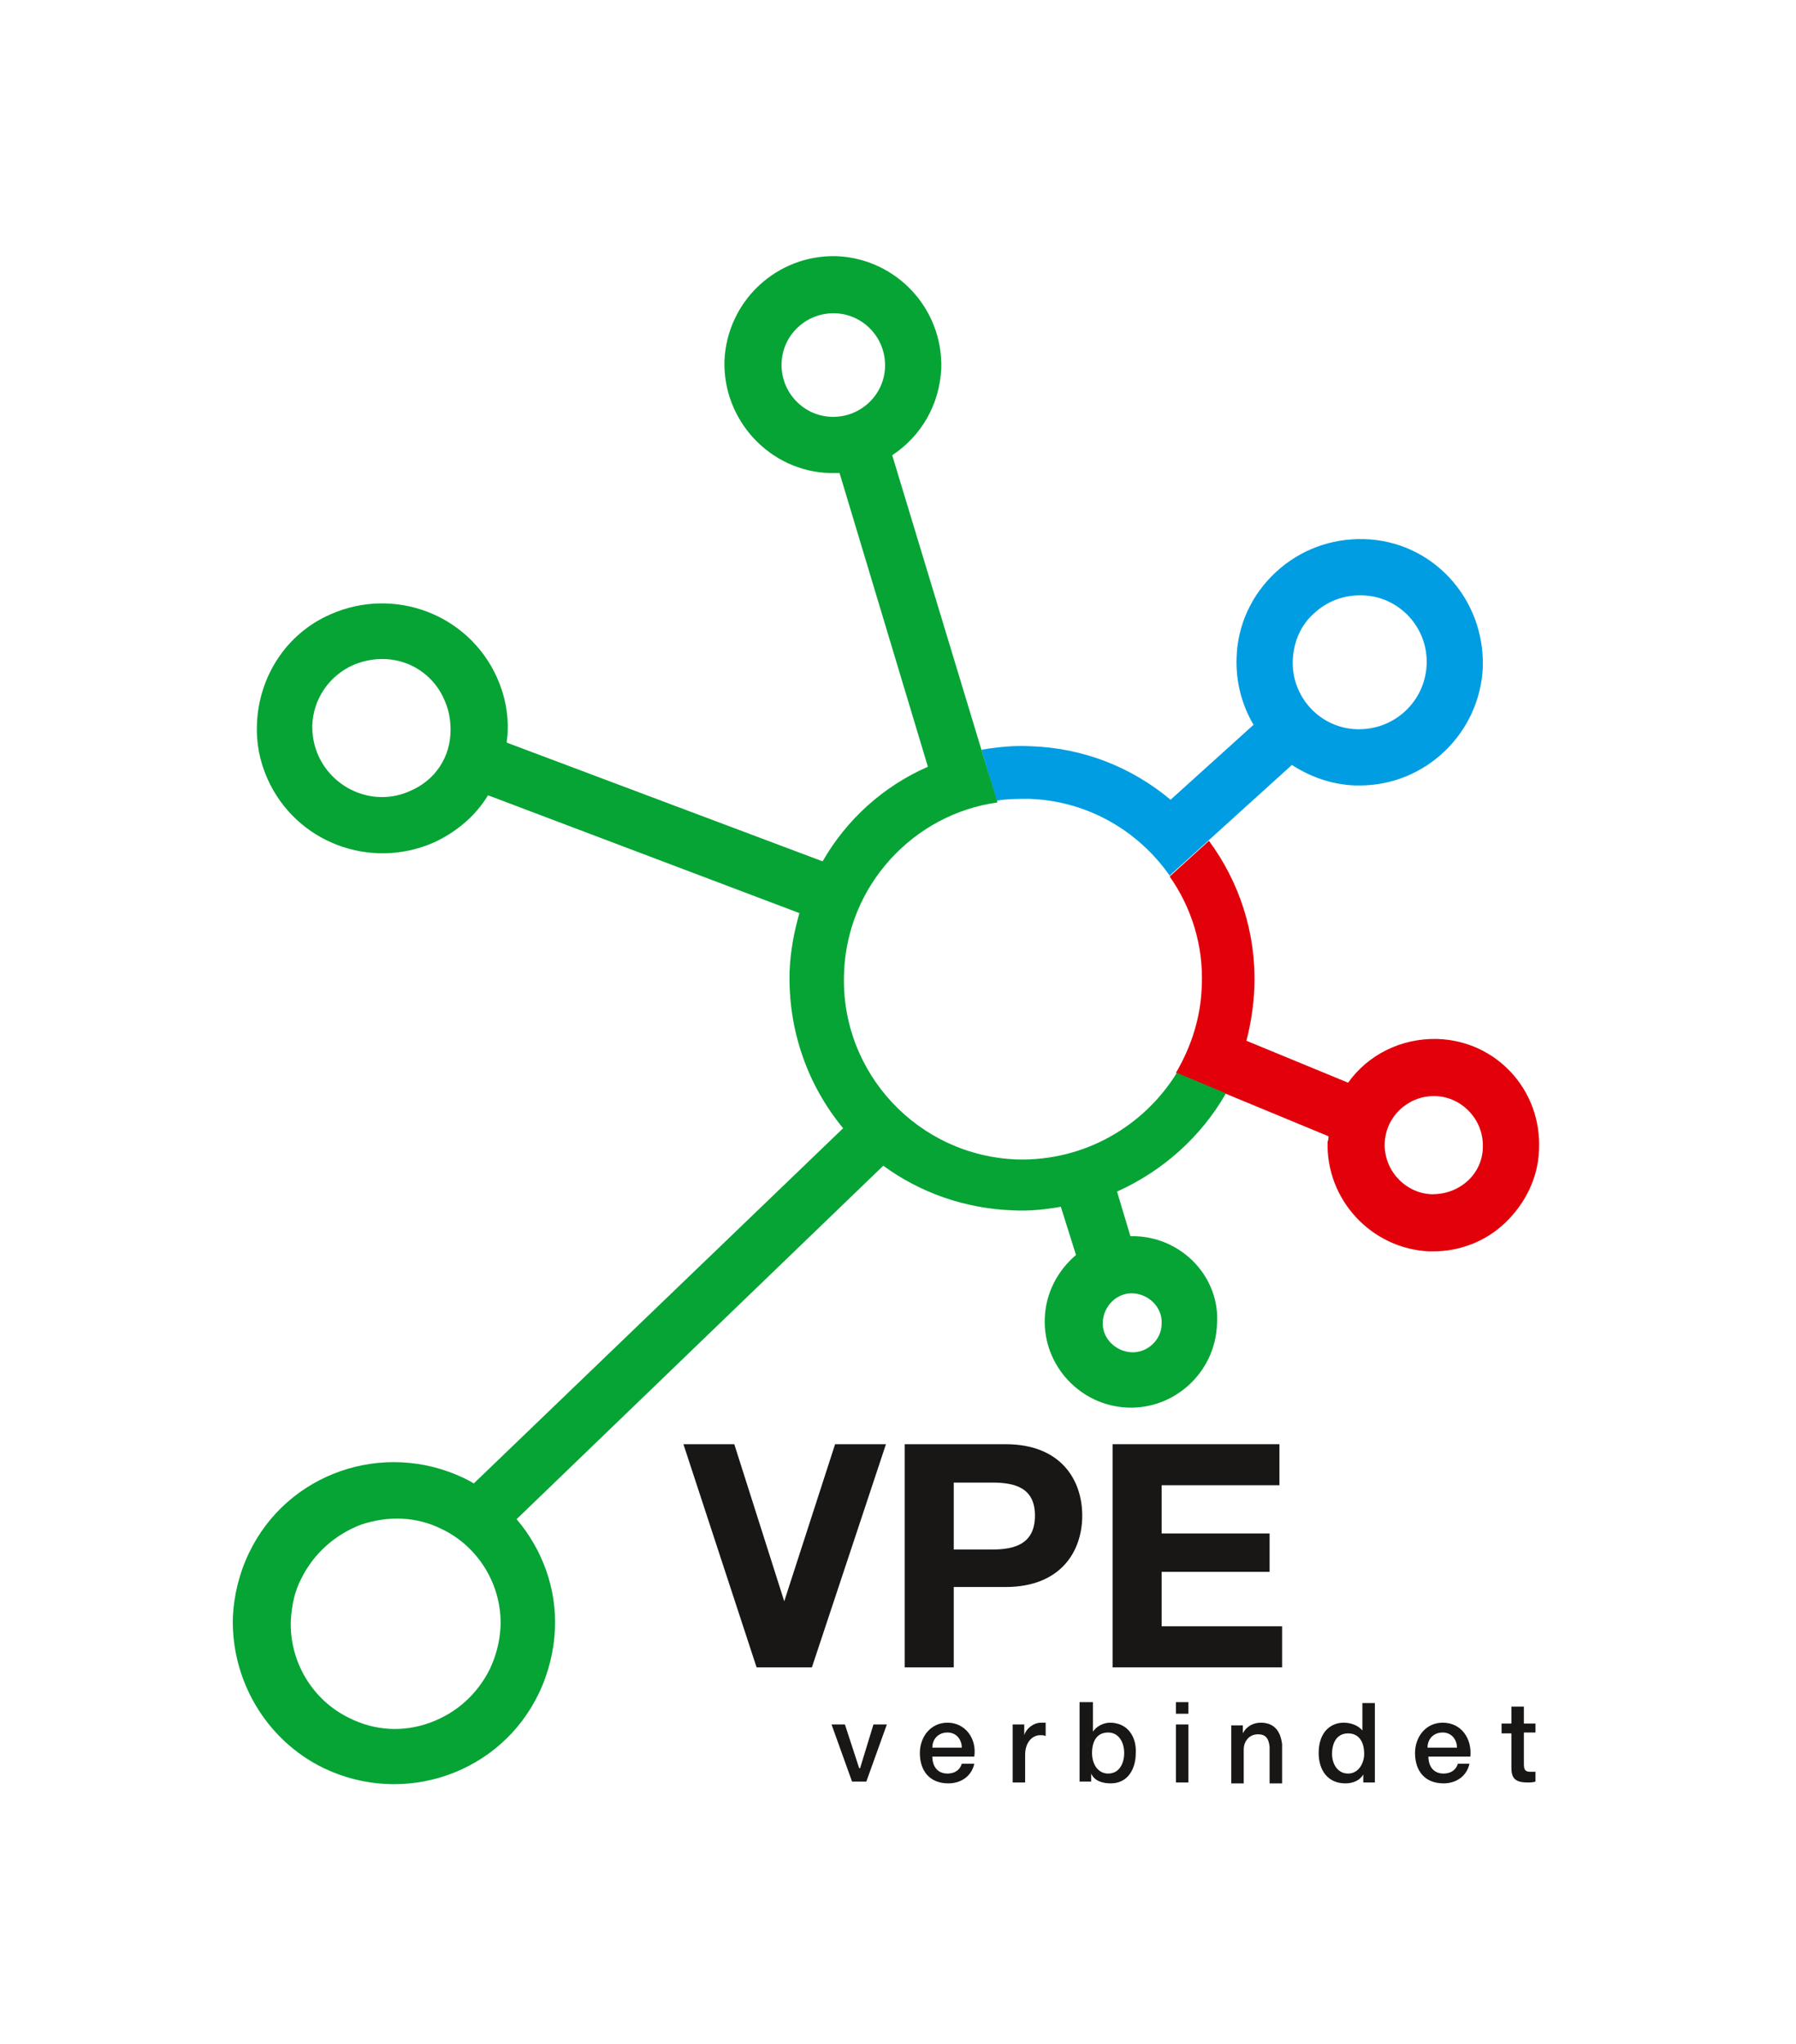 <?xml version="1.0" encoding="UTF-8"?> <svg xmlns="http://www.w3.org/2000/svg" xmlns:xlink="http://www.w3.org/1999/xlink" version="1.1" id="Ebene_1" x="0px" y="0px" viewBox="0 0 201.3 229" style="enable-background:new 0 0 201.3 229;" xml:space="preserve"> <style type="text/css"> .st0{fill:#181716;} .st1{fill:#009DE2;} .st2{fill:#E2000B;} .st3{fill:#05A435;} </style> <g> <polygon class="st0" points="93.6,161.8 87.9,179.4 87.9,179.4 82.3,161.8 76.6,161.8 84.8,186.8 91,186.8 99.3,161.8 "></polygon> <path class="st0" d="M112.7,161.8h-11.3v25h5.5v-9h5.8c6.2,0,8.6-4,8.6-8C121.3,165.8,118.9,161.8,112.7,161.8z M111.2,173.6h-4.3 v-7.5h4.3c2.6,0,4.8,0.6,4.8,3.7C116,173,113.7,173.6,111.2,173.6z"></path> <polygon class="st0" points="130.2,176.1 142.3,176.1 142.3,171.8 130.2,171.8 130.2,166.4 143.4,166.4 143.4,161.8 124.7,161.8 124.7,186.8 143.7,186.8 143.7,182.2 130.2,182.2 "></polygon> <polygon class="st0" points="96.4,198.1 96.3,198.1 94.7,193.2 93.2,193.2 95.5,199.6 97.1,199.6 99.4,193.2 97.9,193.2 "></polygon> <path class="st0" d="M106.2,193c-1.9,0-3.1,1.6-3.1,3.4c0,2,1.1,3.4,3.2,3.4c1.4,0,2.6-0.8,2.9-2.2h-1.4c-0.2,0.7-0.8,1.1-1.6,1.1 c-1.2,0-1.7-0.9-1.7-1.9h4.7C109.5,194.8,108.2,193,106.2,193z M104.5,195.8c0-1,0.7-1.7,1.7-1.7c1,0,1.6,0.8,1.6,1.7H104.5z"></path> <path class="st0" d="M114.8,194.4L114.8,194.4l0-1.2h-1.3v6.5h1.4v-3.1c0-1.4,0.8-2.2,1.7-2.2c0.2,0,0.4,0,0.6,0.1V193 c-0.1,0-0.2,0-0.5,0C115.8,193,115,193.7,114.8,194.4z"></path> <path class="st0" d="M124.4,193c-0.7,0-1.5,0.4-1.9,1h0v-3.3H121v8.9h1.3v-0.9h0c0.4,0.9,1.4,1.1,2.2,1.1c1.9,0,2.8-1.6,2.8-3.4 C127.4,194.6,126.4,193,124.4,193z M124.2,198.7c-1.1,0-1.8-1-1.8-2.3c0-1.4,0.6-2.3,1.8-2.3c1.2,0,1.8,1.1,1.8,2.3 C126,197.5,125.5,198.7,124.2,198.7z"></path> <rect x="131.8" y="193.2" class="st0" width="1.4" height="6.5"></rect> <rect x="131.8" y="190.7" class="st0" width="1.4" height="1.3"></rect> <path class="st0" d="M141.3,193c-0.8,0-1.6,0.4-2,1.2l0,0v-0.9h-1.3v6.5h1.4v-3.8c0-0.9,0.6-1.7,1.6-1.7c0.8,0,1.2,0.4,1.3,1.4v4.1 h1.4v-4.4C143.5,193.8,142.7,193,141.3,193z"></path> <path class="st0" d="M152.8,194L152.8,194c-0.5-0.7-1.4-1-2.2-1c-1.4,0-2.8,1-2.8,3.4c0,1.9,1,3.4,3,3.4c0.8,0,1.6-0.3,2-1h0v0.9 h1.3v-8.9h-1.4V194z M151.1,198.7c-1.2,0-1.8-1.1-1.8-2.2c0-1.2,0.5-2.3,1.8-2.3c1.1,0,1.8,0.8,1.8,2.3 C152.9,197.5,152.3,198.7,151.1,198.7z"></path> <path class="st0" d="M161.7,193c-1.9,0-3.1,1.6-3.1,3.4c0,2,1.1,3.4,3.2,3.4c1.4,0,2.6-0.8,2.9-2.2h-1.3c-0.2,0.7-0.8,1.1-1.6,1.1 c-1.2,0-1.7-0.9-1.7-1.9h4.7C165,194.8,163.8,193,161.7,193z M160,195.8c0-1,0.7-1.7,1.7-1.7c1,0,1.6,0.8,1.6,1.7H160z"></path> <path class="st0" d="M172.1,194.2v-1.1h-1.3v-1.9h-1.4v1.9h-1.1v1.1h1.1v3.8c0,1.1,0.3,1.7,1.8,1.7c0.3,0,0.6,0,0.9-0.1v-1.1 c-0.2,0-0.4,0-0.6,0c-0.6,0-0.7-0.3-0.7-0.9v-3.5H172.1z"></path> </g> <path class="st1" d="M152.9,60.4c-3.7-0.1-7.2,1.2-9.9,3.7s-4.3,5.9-4.4,9.6c-0.1,2.7,0.6,5.3,1.9,7.5l-9.3,8.4 c-4.3-3.6-9.7-5.8-15.7-6c-1.9-0.1-3.7,0.1-5.5,0.4l1.7,5.7c1.2-0.2,2.4-0.2,3.6-0.2c6.6,0.2,12.3,3.6,15.8,8.6l2.1-1.9l0,0 l11.6-10.5c2,1.3,4.4,2.2,7.1,2.3c0.2,0,0.3,0,0.5,0c7.4,0,13.5-5.9,13.8-13.3v0C166.4,67,160.5,60.6,152.9,60.4z M152.1,81.7 c-4.1-0.1-7.4-3.6-7.2-7.8c0.1-2,0.9-3.9,2.4-5.2c1.4-1.3,3.2-2,5.1-2c0.1,0,0.2,0,0.3,0c4.1,0.1,7.4,3.6,7.2,7.8 C159.7,78.6,156.3,81.8,152.1,81.7z"></path> <path class="st2" d="M161.1,116.4c-4.1-0.1-7.8,1.8-10,4.9l-11.4-4.7c0.5-1.9,0.8-3.9,0.9-6c0.2-6.1-1.7-11.8-5.1-16.4l-4.4,4 c2.4,3.4,3.8,7.7,3.6,12.2c-0.1,3.6-1.2,6.9-2.9,9.8l5.5,2.3c0,0,0,0,0,0l11.6,4.8c0,0.2,0,0.4-0.1,0.6c-0.2,6.5,4.9,12,11.4,12.3 c0.1,0,0.3,0,0.4,0c3,0,5.9-1.1,8.1-3.2c2.3-2.2,3.7-5.1,3.8-8.2C172.8,122.1,167.7,116.6,161.1,116.4z M164.5,132.3 c-1.1,1-2.5,1.5-4,1.5c-3-0.1-5.4-2.7-5.3-5.7c0.1-3,2.6-5.3,5.5-5.3c0.1,0,0.1,0,0.2,0c3,0.1,5.4,2.7,5.3,5.7 C166.2,129.9,165.6,131.3,164.5,132.3z"></path> <path class="st3" d="M127.3,138.5c-0.2,0-0.4,0-0.6,0l-1.5-5c5.1-2.3,9.4-6.1,12.2-11l-5.5-2.3c-3.7,6-10.4,9.9-17.9,9.7 c-11.1-0.4-19.8-9.7-19.4-20.8c0.3-9.9,7.8-17.9,17.2-19.2L110,84c0,0,0,0,0,0L100,51c3.2-2.1,5.3-5.6,5.5-9.7 c0.2-6.7-5-12.3-11.7-12.6c-6.7-0.2-12.3,5-12.6,11.7C81,47.1,86.3,52.8,93,53c0.4,0,0.7,0,1.1,0l9.9,32.9c-5,2.2-9.1,5.9-11.8,10.6 L56.8,83.2c0-0.4,0.1-0.8,0.1-1.1c0.1-2.1-0.3-4.2-1.2-6.2c-3.2-7.1-11.5-10.2-18.6-7.1C32,71,29,75.9,28.8,81.1 c-0.1,2.1,0.3,4.2,1.2,6.2c3.2,7.1,11.5,10.2,18.6,7.1c2.6-1.2,4.7-3,6.1-5.3l34.9,13.2c-0.6,2.1-1,4.2-1.1,6.5 c-0.2,6.7,2.1,12.9,6,17.6l-41.4,39.8c-0.3-0.2-0.7-0.4-1.1-0.6c-9-4.3-19.8-0.6-24.1,8.4c-1.1,2.3-1.7,4.8-1.8,7.2 c-0.2,6.9,3.6,13.7,10.2,16.9c9,4.3,19.8,0.6,24.1-8.4c1.1-2.3,1.7-4.8,1.8-7.2c0.2-4.5-1.4-8.9-4.3-12.3l41.1-39.6 c4.1,3,9.1,4.8,14.5,5c1.9,0.1,3.7-0.1,5.4-0.4l1.7,5.4c-2,1.7-3.4,4.2-3.5,7.1c-0.2,5.3,4,9.8,9.3,10c5.3,0.2,9.8-4,10-9.3 C136.8,143.2,132.6,138.7,127.3,138.5z M87.6,40.7c0.1-3.2,2.8-5.7,6-5.6c3.2,0.1,5.7,2.8,5.6,6c-0.1,3.2-2.8,5.7-6,5.6 C90,46.6,87.5,43.9,87.6,40.7z M46,88.6c-3.9,1.8-8.5,0-10.3-3.9c-0.5-1.1-0.7-2.2-0.7-3.4c0.1-3,1.9-5.6,4.6-6.8 c1.9-0.8,4-0.9,5.9-0.2c1.9,0.7,3.5,2.2,4.3,4.1c0.5,1.1,0.7,2.2,0.7,3.4C50.5,84.8,48.8,87.4,46,88.6z M54.9,187 c-1.4,2.8-3.7,4.9-6.7,6s-6.2,0.9-9-0.5c-4.2-2-6.8-6.4-6.6-11c0.1-1.6,0.4-3.2,1.2-4.7c1.4-2.8,3.8-4.9,6.7-6c3-1,6.2-0.9,9,0.5 c4.2,2,6.8,6.4,6.6,11C56,184,55.6,185.5,54.9,187z M126.8,151.5c-1.8-0.1-3.3-1.6-3.2-3.4c0.1-1.8,1.6-3.3,3.4-3.2 c1.8,0.1,3.3,1.6,3.2,3.4C130.2,150.1,128.6,151.6,126.8,151.5z"></path> </svg> 